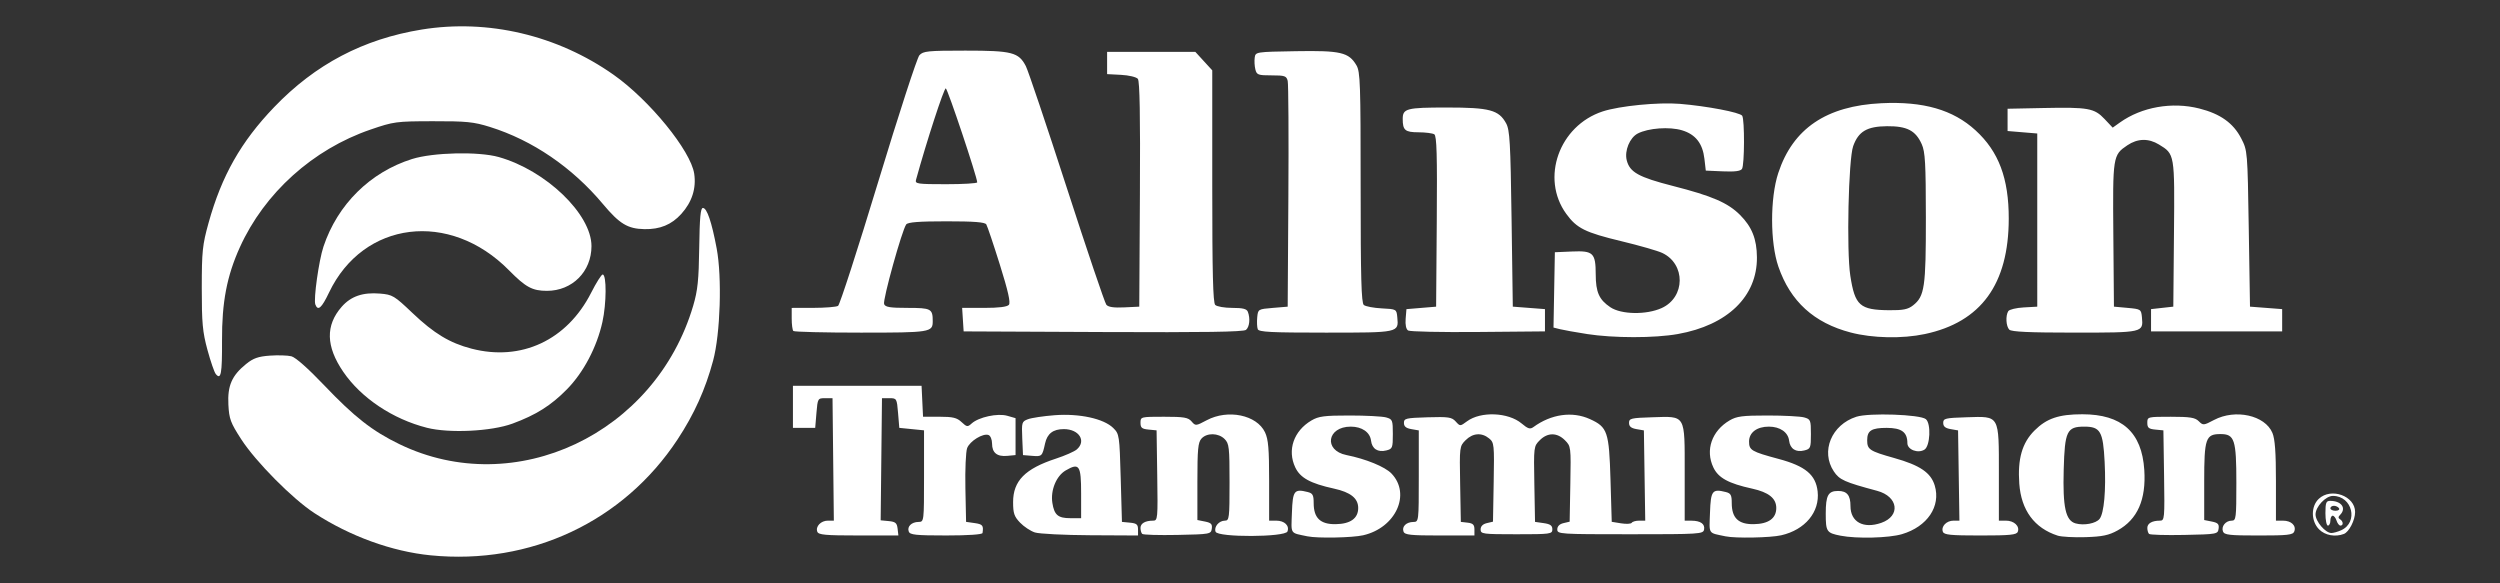 <?xml version="1.0" encoding="UTF-8" standalone="no"?>
<svg
   version="1.1"
   viewBox="0 0 300 70"
   id="svg26"
   sodipodi:docname="allison.svg"
   inkscape:version="1.1.2 (0a00cf5339, 2022-02-04)"
   xmlns:inkscape="http://www.inkscape.org/namespaces/inkscape"
   xmlns:sodipodi="http://sodipodi.sourceforge.net/DTD/sodipodi-0.dtd"
   xmlns="http://www.w3.org/2000/svg"
   xmlns:svg="http://www.w3.org/2000/svg">
  <rect x="0" y="0" width="300" height="70" fill="#333333" stroke="none"/>
  <defs
     id="defs30" />
  <sodipodi:namedview
     id="namedview28"
     pagecolor="#ffffff"
     bordercolor="#666666"
     borderopacity="1.0"
     inkscape:pageshadow="2"
     inkscape:pageopacity="0.0"
     inkscape:pagecheckerboard="0"
     showgrid="false"
     inkscape:zoom="2.7907148"
     inkscape:cx="165.72815"
     inkscape:cy="57.332982"
     inkscape:window-width="1920"
     inkscape:window-height="1151"
     inkscape:window-x="0"
     inkscape:window-y="25"
     inkscape:window-maximized="1"
     inkscape:current-layer="svg26" />
  <path
     style="fill:#ffffff;stroke-width:1"
     d="m 51.683,66.64 c -4.646,-0.459 -9.679,-2.286 -13.952,-5.066 -2.626,-1.708 -7.035,-6.156 -8.785,-8.863 -1.285,-1.987 -1.451,-2.434 -1.54,-4.156 -0.117,-2.267 0.416,-3.49 2.123,-4.872 0.862,-0.698 1.452,-0.906 2.852,-1.007 0.971,-0.07 2.133,-0.035 2.583,0.077 0.5,0.125 2.019,1.467 3.912,3.455 3.651,3.834 5.809,5.523 9.074,7.101 13.868,6.704 30.698,-1.239 35.235,-16.628 0.539,-1.827 0.668,-3.078 0.722,-6.976 0.05,-3.597 0.157,-4.75 0.441,-4.75 0.486,0 1.053,1.665 1.653,4.861 0.654,3.478 0.441,10.22 -0.424,13.447 -0.925,3.451 -2.267,6.429 -4.269,9.467 -6.499,9.865 -17.635,15.094 -29.625,13.909 z M 37.841,36.541 c -0.235,-0.613 0.422,-5.292 0.975,-6.946 1.693,-5.063 5.605,-8.932 10.628,-10.512 2.526,-0.795 7.986,-0.92 10.402,-0.239 5.662,1.596 11.132,6.85 11.132,10.69 0,3.052 -2.304,5.367 -5.343,5.367 -1.754,0 -2.55,-0.431 -4.552,-2.462 -7.119,-7.224 -17.488,-5.945 -21.597,2.664 -0.896,1.878 -1.331,2.258 -1.645,1.438 z"
     id="path84" />
  <path
     style="fill:#ffffff;stroke-width:1"
     d="m 156.898,64.361 c -2.141,-0.453 -1.962,-0.178 -1.867,-2.854 0.093,-2.635 0.274,-2.87 1.891,-2.464 0.605,0.152 0.719,0.361 0.719,1.329 0,1.79 0.799,2.555 2.638,2.529 1.772,-0.025 2.705,-0.695 2.705,-1.942 0,-1.159 -0.911,-1.889 -2.901,-2.324 -2.835,-0.62 -4.053,-1.286 -4.649,-2.541 -0.986,-2.078 -0.193,-4.382 1.941,-5.639 0.857,-0.505 1.542,-0.594 4.57,-0.594 1.959,0 3.93,0.103 4.379,0.228 0.774,0.216 0.816,0.321 0.816,1.998 0,1.668 -0.045,1.781 -0.788,1.968 -1.017,0.255 -1.711,-0.192 -1.829,-1.178 -0.12,-1.007 -1.093,-1.68 -2.43,-1.68 -2.851,0 -3.289,2.857 -0.523,3.41 2.337,0.467 4.633,1.408 5.407,2.216 2.368,2.472 0.512,6.518 -3.4,7.412 -1.303,0.298 -5.492,0.377 -6.679,0.126 z m 50.169,0 c -2.141,-0.453 -1.962,-0.178 -1.867,-2.854 0.093,-2.635 0.274,-2.87 1.891,-2.464 0.605,0.152 0.719,0.361 0.719,1.329 0,1.79 0.799,2.555 2.638,2.529 1.772,-0.025 2.705,-0.695 2.705,-1.942 0,-1.159 -0.911,-1.889 -2.901,-2.324 -2.835,-0.62 -4.053,-1.286 -4.649,-2.541 -0.986,-2.078 -0.193,-4.382 1.941,-5.639 0.857,-0.505 1.542,-0.594 4.57,-0.594 1.959,0 3.93,0.103 4.379,0.228 0.774,0.216 0.816,0.321 0.816,1.998 0,1.668 -0.045,1.781 -0.788,1.968 -1.017,0.255 -1.711,-0.192 -1.829,-1.178 -0.12,-1.007 -1.093,-1.68 -2.43,-1.68 -1.436,0 -2.375,0.706 -2.375,1.788 0,1.044 0.281,1.21 3.545,2.087 3.215,0.864 4.458,1.899 4.684,3.899 0.278,2.465 -1.501,4.609 -4.369,5.265 -1.303,0.298 -5.492,0.377 -6.679,0.126 z m 13.794,-0.079 c -1.669,-0.327 -1.771,-0.48 -1.771,-2.653 0,-2.189 0.287,-2.714 1.484,-2.714 1.062,0 1.484,0.517 1.484,1.819 0,1.906 1.552,2.753 3.686,2.012 2.361,-0.82 2.06,-3.164 -0.493,-3.848 -3.92,-1.05 -4.516,-1.317 -5.191,-2.328 -1.603,-2.401 -0.282,-5.603 2.705,-6.56 1.527,-0.489 7.656,-0.278 8.337,0.288 0.643,0.534 0.52,3.227 -0.167,3.658 -0.781,0.49 -2.05,0.008 -2.05,-0.778 0,-1.319 -0.696,-1.832 -2.485,-1.832 -1.829,0 -2.339,0.324 -2.339,1.484 0,1.114 0.282,1.3 3.233,2.129 3.101,0.871 4.411,1.76 4.875,3.308 0.748,2.498 -0.888,4.928 -3.928,5.831 -1.579,0.469 -5.438,0.565 -7.382,0.184 z m 26.063,-0.005 c -2.796,-0.9 -4.381,-3.047 -4.61,-6.241 -0.212,-2.968 0.338,-4.887 1.827,-6.374 1.455,-1.452 2.915,-1.949 5.737,-1.949 4.751,0 7.144,2.149 7.437,6.679 0.231,3.568 -0.817,5.942 -3.203,7.259 -1.059,0.585 -1.818,0.744 -3.848,0.808 -1.391,0.044 -2.894,-0.038 -3.341,-0.182 z m 5.025,-2.009 c 0.54,-0.688 0.783,-3.411 0.608,-6.831 -0.187,-3.674 -0.514,-4.24 -2.446,-4.24 -2.083,0 -2.34,0.536 -2.466,5.143 -0.124,4.542 0.227,6.132 1.427,6.469 1.002,0.282 2.444,0.01 2.877,-0.541 z m -153.871,1.542 C 97.836,63.178 98.506,62.477 99.35,62.477 h 0.711 l -0.079,-7.347 -0.079,-7.347 h -0.891 c -0.874,0 -0.893,0.033 -1.039,1.781 l -0.148,1.781 h -1.336 -1.336 v -2.523 -2.523 h 7.718 7.718 l 0.088,1.855 0.088,1.855 h 1.97 c 1.612,0 2.095,0.117 2.654,0.643 0.631,0.593 0.724,0.606 1.21,0.166 0.845,-0.765 3.114,-1.256 4.27,-0.924 l 0.998,0.286 v 2.215 2.215 l -0.984,0.094 c -1.234,0.118 -1.836,-0.365 -1.836,-1.476 0,-0.475 -0.188,-0.936 -0.418,-1.024 -0.656,-0.252 -2.248,0.721 -2.571,1.57 -0.161,0.423 -0.255,2.587 -0.21,4.81 l 0.082,4.041 1.039,0.148 c 0.953,0.136 1.07,0.285 0.935,1.187 -0.027,0.182 -1.71,0.297 -4.358,0.297 -3.643,0 -4.341,-0.072 -4.492,-0.465 -0.23,-0.599 0.324,-1.148 1.168,-1.159 0.66,-0.009 0.662,-0.021 0.662,-5.5 v -5.492 l -1.484,-0.148 -1.484,-0.148 -0.148,-1.781 c -0.146,-1.748 -0.165,-1.781 -1.039,-1.781 h -0.891 l -0.079,7.328 -0.079,7.328 0.97,0.093 c 0.809,0.078 0.985,0.229 1.064,0.91 l 0.094,0.816 h -4.779 c -3.992,0 -4.807,-0.074 -4.951,-0.449 z m 26.111,0.085 c -0.52,-0.167 -1.321,-0.697 -1.781,-1.177 -0.705,-0.735 -0.836,-1.123 -0.836,-2.464 0,-2.548 1.433,-4.004 5.137,-5.217 1.093,-0.358 2.222,-0.855 2.507,-1.104 1.172,-1.022 0.267,-2.439 -1.558,-2.439 -1.286,0 -1.992,0.541 -2.251,1.728 -0.335,1.536 -0.378,1.577 -1.532,1.482 l -1.116,-0.092 -0.088,-2.006 c -0.084,-1.924 -0.056,-2.018 0.686,-2.3 0.426,-0.162 1.868,-0.378 3.205,-0.48 2.971,-0.227 5.9,0.413 7.032,1.538 0.723,0.718 0.746,0.873 0.891,6.001 l 0.148,5.263 0.965,0.093 c 0.799,0.077 0.965,0.217 0.965,0.816 v 0.723 l -5.714,-0.03 c -3.143,-0.017 -6.14,-0.167 -6.659,-0.334 z m 5.546,-4.691 c 0,-3.378 -0.218,-3.702 -1.851,-2.751 -1.131,0.659 -1.838,2.383 -1.599,3.9 0.228,1.447 0.676,1.829 2.151,1.829 h 1.3 z m 7.33,4.866 c -0.113,-0.113 -0.206,-0.437 -0.206,-0.718 0,-0.545 0.57,-0.873 1.515,-0.873 0.552,0 0.573,-0.225 0.495,-5.418 L 138.79,51.642 137.825,51.549 c -0.799,-0.077 -0.965,-0.217 -0.965,-0.816 0,-0.716 0.029,-0.723 2.823,-0.723 2.406,0 2.894,0.083 3.306,0.564 0.472,0.552 0.512,0.549 1.822,-0.148 2.538,-1.35 6.001,-0.632 6.988,1.447 0.401,0.845 0.497,1.972 0.497,5.826 v 4.779 h 0.854 c 0.989,0 1.613,0.602 1.346,1.298 -0.268,0.697 -8.358,0.729 -8.625,0.034 -0.223,-0.582 0.406,-1.332 1.118,-1.332 0.521,0 0.557,-0.298 0.557,-4.601 0,-4.205 -0.051,-4.652 -0.594,-5.195 -0.742,-0.742 -2.126,-0.767 -2.774,-0.051 -0.413,0.456 -0.491,1.28 -0.491,5.158 v 4.615 l 0.912,0.182 c 0.737,0.147 0.893,0.311 0.816,0.853 -0.093,0.655 -0.195,0.673 -4.12,0.753 -2.213,0.045 -4.117,-0.01 -4.23,-0.124 z m 31.36,-0.275 c -0.23,-0.599 0.324,-1.148 1.168,-1.159 0.66,-0.009 0.662,-0.021 0.662,-5.497 v -5.489 l -0.891,-0.154 c -0.64,-0.111 -0.891,-0.321 -0.891,-0.745 0,-0.543 0.231,-0.598 2.839,-0.675 2.517,-0.075 2.9,-0.017 3.372,0.504 0.531,0.587 0.536,0.587 1.36,-0.023 1.646,-1.217 4.952,-1.085 6.552,0.261 0.765,0.643 1.018,0.72 1.419,0.427 2.134,-1.557 4.663,-1.914 6.773,-0.955 2.116,0.961 2.303,1.51 2.472,7.273 l 0.148,5.056 1.124,0.182 c 0.618,0.1 1.194,0.069 1.279,-0.07 0.086,-0.138 0.485,-0.252 0.887,-0.252 h 0.731 l -0.081,-5.415 -0.081,-5.415 -0.891,-0.154 c -0.64,-0.111 -0.891,-0.321 -0.891,-0.745 0,-0.542 0.231,-0.598 2.784,-0.677 4.065,-0.125 3.895,-0.415 3.895,6.663 v 5.743 l 0.816,0.004 c 1.094,0.006 1.64,0.393 1.509,1.07 -0.102,0.531 -0.529,0.558 -8.861,0.558 -8.488,0 -8.753,-0.018 -8.753,-0.58 0,-0.374 0.263,-0.642 0.742,-0.755 l 0.742,-0.175 0.082,-4.52 c 0.081,-4.466 0.073,-4.528 -0.654,-5.256 -0.938,-0.938 -2.073,-0.938 -3.011,0 -0.728,0.728 -0.735,0.789 -0.654,5.269 l 0.082,4.533 1.039,0.148 c 0.792,0.113 1.039,0.29 1.039,0.742 0,0.566 -0.198,0.594 -4.304,0.594 -4.073,0 -4.304,-0.031 -4.304,-0.58 0,-0.374 0.263,-0.642 0.742,-0.755 l 0.742,-0.175 0.084,-4.737 c 0.081,-4.535 0.057,-4.759 -0.552,-5.256 -0.892,-0.728 -1.955,-0.647 -2.818,0.217 -0.728,0.728 -0.735,0.789 -0.654,5.269 l 0.082,4.533 0.816,0.094 c 0.641,0.074 0.816,0.249 0.816,0.816 v 0.722 h -4.165 c -3.508,0 -4.193,-0.073 -4.344,-0.465 z m 64.721,0.016 c -0.242,-0.631 0.428,-1.332 1.273,-1.332 h 0.712 l -0.081,-5.415 -0.081,-5.415 -0.891,-0.154 c -0.64,-0.111 -0.891,-0.321 -0.891,-0.745 0,-0.542 0.232,-0.598 2.82,-0.678 3.982,-0.123 3.859,-0.339 3.859,6.799 v 5.607 h 0.854 c 0.968,0 1.672,0.662 1.415,1.332 -0.143,0.372 -0.91,0.449 -4.495,0.449 -3.585,0 -4.352,-0.077 -4.495,-0.449 z m 24.739,0.259 c -0.113,-0.113 -0.206,-0.437 -0.206,-0.718 0,-0.545 0.57,-0.873 1.515,-0.873 0.552,0 0.573,-0.225 0.495,-5.418 l -0.081,-5.418 -0.965,-0.093 c -0.799,-0.077 -0.965,-0.217 -0.965,-0.816 0,-0.716 0.029,-0.723 2.82,-0.723 2.321,0 2.915,0.095 3.355,0.535 0.516,0.516 0.582,0.51 1.828,-0.148 2.561,-1.354 6.126,-0.566 7.01,1.551 0.306,0.733 0.423,2.325 0.423,5.771 v 4.759 h 0.854 c 0.989,0 1.613,0.602 1.346,1.298 -0.159,0.414 -0.772,0.483 -4.278,0.483 -3.506,0 -4.119,-0.069 -4.278,-0.483 -0.234,-0.611 0.321,-1.298 1.049,-1.298 0.521,0 0.557,-0.296 0.557,-4.535 0,-5.192 -0.215,-5.855 -1.9,-5.855 -1.784,0 -1.959,0.509 -1.959,5.701 v 4.615 l 0.912,0.182 c 0.737,0.147 0.893,0.311 0.816,0.853 -0.093,0.655 -0.195,0.673 -4.12,0.753 -2.213,0.045 -4.117,-0.01 -4.23,-0.124 z m 20.412,-0.539 c -0.986,-0.986 -1.006,-2.766 -0.042,-3.672 1.48,-1.39 4.359,-0.345 4.359,1.582 0,0.98 -0.725,2.395 -1.349,2.634 -1.033,0.396 -2.252,0.173 -2.969,-0.544 z m 2.651,0.096 c 2.101,-0.957 1.334,-4.117 -0.999,-4.117 -0.868,0 -2.084,1.299 -2.084,2.226 0,0.837 1.187,2.226 1.902,2.226 0.245,0 0.776,-0.151 1.181,-0.335 z m -1.896,-2.039 c 0,-1.265 0.084,-1.484 0.569,-1.484 1.363,0 1.986,0.888 1.186,1.688 -0.232,0.232 -0.232,0.379 0,0.522 0.395,0.244 0.426,0.758 0.046,0.758 -0.152,0 -0.362,-0.267 -0.465,-0.594 -0.104,-0.327 -0.313,-0.594 -0.465,-0.594 -0.152,0 -0.277,0.267 -0.277,0.594 0,0.327 -0.134,0.594 -0.297,0.594 -0.163,0 -0.297,-0.668 -0.297,-1.484 z m 1.633,-0.594 c -0.101,-0.163 -0.376,-0.297 -0.611,-0.297 -0.235,0 -0.428,0.134 -0.428,0.297 0,0.163 0.275,0.297 0.611,0.297 0.336,0 0.529,-0.134 0.428,-0.297 z M 51.237,51.334 C 47.128,50.294 43.333,47.757 41.187,44.613 c -2.08,-3.047 -2.139,-5.573 -0.183,-7.801 1.107,-1.261 2.535,-1.753 4.594,-1.582 1.503,0.125 1.711,0.249 3.903,2.335 2.577,2.452 4.467,3.593 7.069,4.271 5.981,1.558 11.476,-1.009 14.37,-6.712 0.609,-1.201 1.23,-2.183 1.379,-2.183 0.483,0 0.465,3.476 -0.03,5.701 -0.675,3.032 -2.265,6.049 -4.261,8.079 -1.904,1.938 -3.706,3.073 -6.535,4.115 -2.528,0.931 -7.577,1.177 -10.257,0.499 z M 25.89,44.878 c -0.171,-0.206 -0.619,-1.507 -0.995,-2.891 -0.585,-2.153 -0.684,-3.224 -0.682,-7.414 0.002,-4.425 0.08,-5.181 0.815,-7.828 1.568,-5.647 3.889,-9.742 7.875,-13.893 4.935,-5.139 10.704,-8.172 17.704,-9.307 7.943,-1.288 16.277,0.676 23.023,5.427 4.309,3.035 9.26,9.109 9.674,11.869 0.264,1.76 -0.264,3.407 -1.548,4.828 -1.168,1.293 -2.555,1.865 -4.432,1.827 -2.003,-0.04 -2.981,-0.632 -4.97,-3.009 -3.685,-4.405 -8.452,-7.657 -13.568,-9.256 -1.942,-0.607 -2.815,-0.695 -6.828,-0.686 -4.429,0.009 -4.709,0.047 -7.494,1.002 -6.918,2.372 -12.722,7.599 -15.679,14.12 -1.562,3.446 -2.165,6.598 -2.143,11.216 0.019,3.994 -0.125,4.754 -0.754,3.995 z M 190.404,40.076 c -1.327,-0.206 -2.767,-0.464 -3.199,-0.572 l -0.785,-0.197 0.082,-4.519 0.082,-4.519 2.071,-0.089 c 2.532,-0.109 2.825,0.175 2.832,2.744 0.005,2.14 0.401,3.033 1.751,3.942 1.313,0.885 4.33,0.934 6.166,0.1 2.855,-1.296 2.888,-5.292 0.055,-6.618 -0.55,-0.257 -2.744,-0.887 -4.876,-1.4 -4.367,-1.05 -5.374,-1.549 -6.636,-3.292 -3.094,-4.272 -0.852,-10.569 4.375,-12.285 2.016,-0.662 6.683,-1.12 9.255,-0.909 3.245,0.266 7.232,1.027 7.488,1.429 0.302,0.474 0.282,5.893 -0.023,6.374 -0.172,0.271 -0.856,0.359 -2.296,0.297 l -2.051,-0.089 -0.162,-1.406 c -0.213,-1.856 -1.064,-2.942 -2.687,-3.431 -1.509,-0.454 -4.049,-0.271 -5.316,0.385 -0.959,0.496 -1.608,2.07 -1.323,3.207 0.362,1.442 1.424,2.032 5.548,3.087 4.703,1.202 6.589,2.016 8.047,3.474 1.43,1.43 2.014,2.894 2.03,5.092 0.035,4.689 -3.521,8.138 -9.488,9.202 -2.805,0.5 -7.701,0.498 -10.938,-0.004 z m 31.683,-0.174 c -4.414,-1.156 -7.241,-3.732 -8.682,-7.911 -0.996,-2.889 -1.003,-8.217 -0.015,-11.222 1.758,-5.345 5.774,-8.065 12.378,-8.382 5.043,-0.242 8.59,0.779 11.298,3.255 2.783,2.543 3.993,5.764 3.985,10.607 -0.012,7.855 -3.325,12.408 -10.068,13.837 -2.716,0.576 -6.276,0.502 -8.897,-0.184 z m 7.479,-3.256 c 1.389,-1.092 1.546,-2.172 1.539,-10.534 -0.006,-6.511 -0.083,-7.889 -0.495,-8.808 -0.735,-1.641 -1.77,-2.178 -4.162,-2.159 -2.407,0.02 -3.431,0.621 -4.065,2.387 -0.569,1.585 -0.812,12.556 -0.344,15.568 0.555,3.574 1.142,4.094 4.654,4.126 1.687,0.015 2.265,-0.102 2.873,-0.58 z M 95.202,39.718 c -0.109,-0.109 -0.198,-0.777 -0.198,-1.484 v -1.286 l 2.597,-0.004 c 1.429,-0.003 2.764,-0.11 2.968,-0.24 0.204,-0.129 2.37,-6.824 4.813,-14.877 2.443,-8.053 4.668,-14.891 4.945,-15.197 0.453,-0.5 0.996,-0.555 5.518,-0.555 5.609,0 6.393,0.201 7.256,1.86 0.275,0.528 2.485,7.096 4.912,14.595 2.427,7.499 4.563,13.817 4.748,14.039 0.232,0.28 0.892,0.377 2.143,0.317 l 1.808,-0.087 0.077,-13.473 c 0.054,-9.419 -0.02,-13.591 -0.247,-13.864 -0.179,-0.216 -1.079,-0.431 -2.007,-0.479 l -1.682,-0.088 V 7.559 6.223 h 5.293 5.293 l 1.016,1.109 1.016,1.109 v 13.897 c 0,10.413 0.089,13.986 0.356,14.253 0.196,0.196 1.117,0.356 2.046,0.356 1.267,0 1.735,0.117 1.87,0.47 0.306,0.796 0.2,1.816 -0.224,2.168 -0.293,0.243 -5.028,0.315 -17.143,0.259 l -16.739,-0.077 -0.09,-1.41 -0.09,-1.41 h 2.652 c 1.76,0 2.755,-0.125 2.959,-0.371 0.219,-0.264 -0.094,-1.652 -1.087,-4.824 -0.767,-2.449 -1.498,-4.62 -1.624,-4.824 -0.168,-0.271 -1.459,-0.371 -4.777,-0.371 -3.288,0 -4.626,0.103 -4.832,0.371 -0.498,0.65 -2.84,9.078 -2.656,9.558 0.142,0.369 0.705,0.461 2.826,0.461 2.818,0 3.01,0.102 3.01,1.598 0,1.327 -0.277,1.371 -8.619,1.371 -4.348,0 -7.995,-0.089 -8.104,-0.198 z M 117.266,21.882 c -0.007,-0.64 -3.537,-11.198 -3.77,-11.276 -0.211,-0.07 -2.312,6.381 -3.576,10.979 -0.131,0.475 0.179,0.519 3.603,0.519 2.06,0 3.744,-0.1 3.743,-0.223 z m 33.665,17.617 c -0.088,-0.229 -0.117,-0.864 -0.065,-1.41 0.095,-0.986 0.108,-0.994 1.876,-1.141 l 1.781,-0.148 0.082,-13.21 c 0.045,-7.266 0.009,-13.511 -0.08,-13.878 -0.146,-0.6 -0.343,-0.668 -1.932,-0.668 -1.62,0 -1.785,-0.06 -1.948,-0.712 -0.098,-0.392 -0.134,-1.026 -0.08,-1.41 0.099,-0.696 0.111,-0.698 4.936,-0.78 5.381,-0.091 6.353,0.135 7.272,1.691 0.458,0.775 0.506,2.183 0.506,14.653 0,10.873 0.081,13.863 0.381,14.112 0.21,0.174 1.178,0.357 2.152,0.407 1.767,0.091 1.771,0.093 1.865,1.075 0.177,1.844 0.212,1.836 -8.601,1.836 -6.586,0 -8.016,-0.073 -8.148,-0.417 z m 18.044,0.162 c -0.245,-0.157 -0.356,-0.684 -0.297,-1.408 l 0.095,-1.157 1.781,-0.148 1.781,-0.148 0.078,-10.222 c 0.061,-7.98 -0.004,-10.274 -0.297,-10.46 -0.206,-0.131 -1.062,-0.24 -1.902,-0.243 -1.605,-0.004 -1.887,-0.245 -1.887,-1.602 0,-1.251 0.461,-1.371 5.284,-1.371 5.149,0 6.245,0.292 7.123,1.895 0.442,0.806 0.525,2.273 0.655,11.463 l 0.148,10.538 1.93,0.148 1.93,0.148 v 1.336 1.336 l -8.015,0.072 c -4.408,0.04 -8.191,-0.041 -8.407,-0.179 z m 72.142,-0.102 c -0.397,-0.397 -0.468,-1.68 -0.123,-2.223 0.124,-0.194 0.956,-0.395 1.851,-0.445 l 1.626,-0.092 V 26.409 16.019 l -1.781,-0.148 -1.781,-0.148 V 14.386 13.05 l 4.304,-0.088 c 5.392,-0.11 6.107,0.019 7.335,1.321 l 0.975,1.034 0.878,-0.625 c 2.607,-1.856 6.25,-2.497 9.514,-1.672 2.523,0.637 4.083,1.749 5.029,3.586 0.755,1.466 0.759,1.513 0.907,10.832 l 0.148,9.36 1.93,0.148 1.93,0.148 v 1.336 1.336 h -7.867 -7.867 v -1.336 -1.336 l 1.336,-0.148 1.336,-0.148 0.079,-8.728 c 0.087,-9.633 0.097,-9.571 -1.802,-10.729 -1.256,-0.766 -2.565,-0.733 -3.795,0.096 -1.738,1.171 -1.758,1.301 -1.679,10.752 l 0.072,8.609 1.633,0.148 c 1.597,0.145 1.635,0.17 1.727,1.133 0.176,1.833 0.163,1.836 -8.087,1.836 -5.417,0 -7.572,-0.098 -7.83,-0.356 z"
     id="path82" />
</svg>
